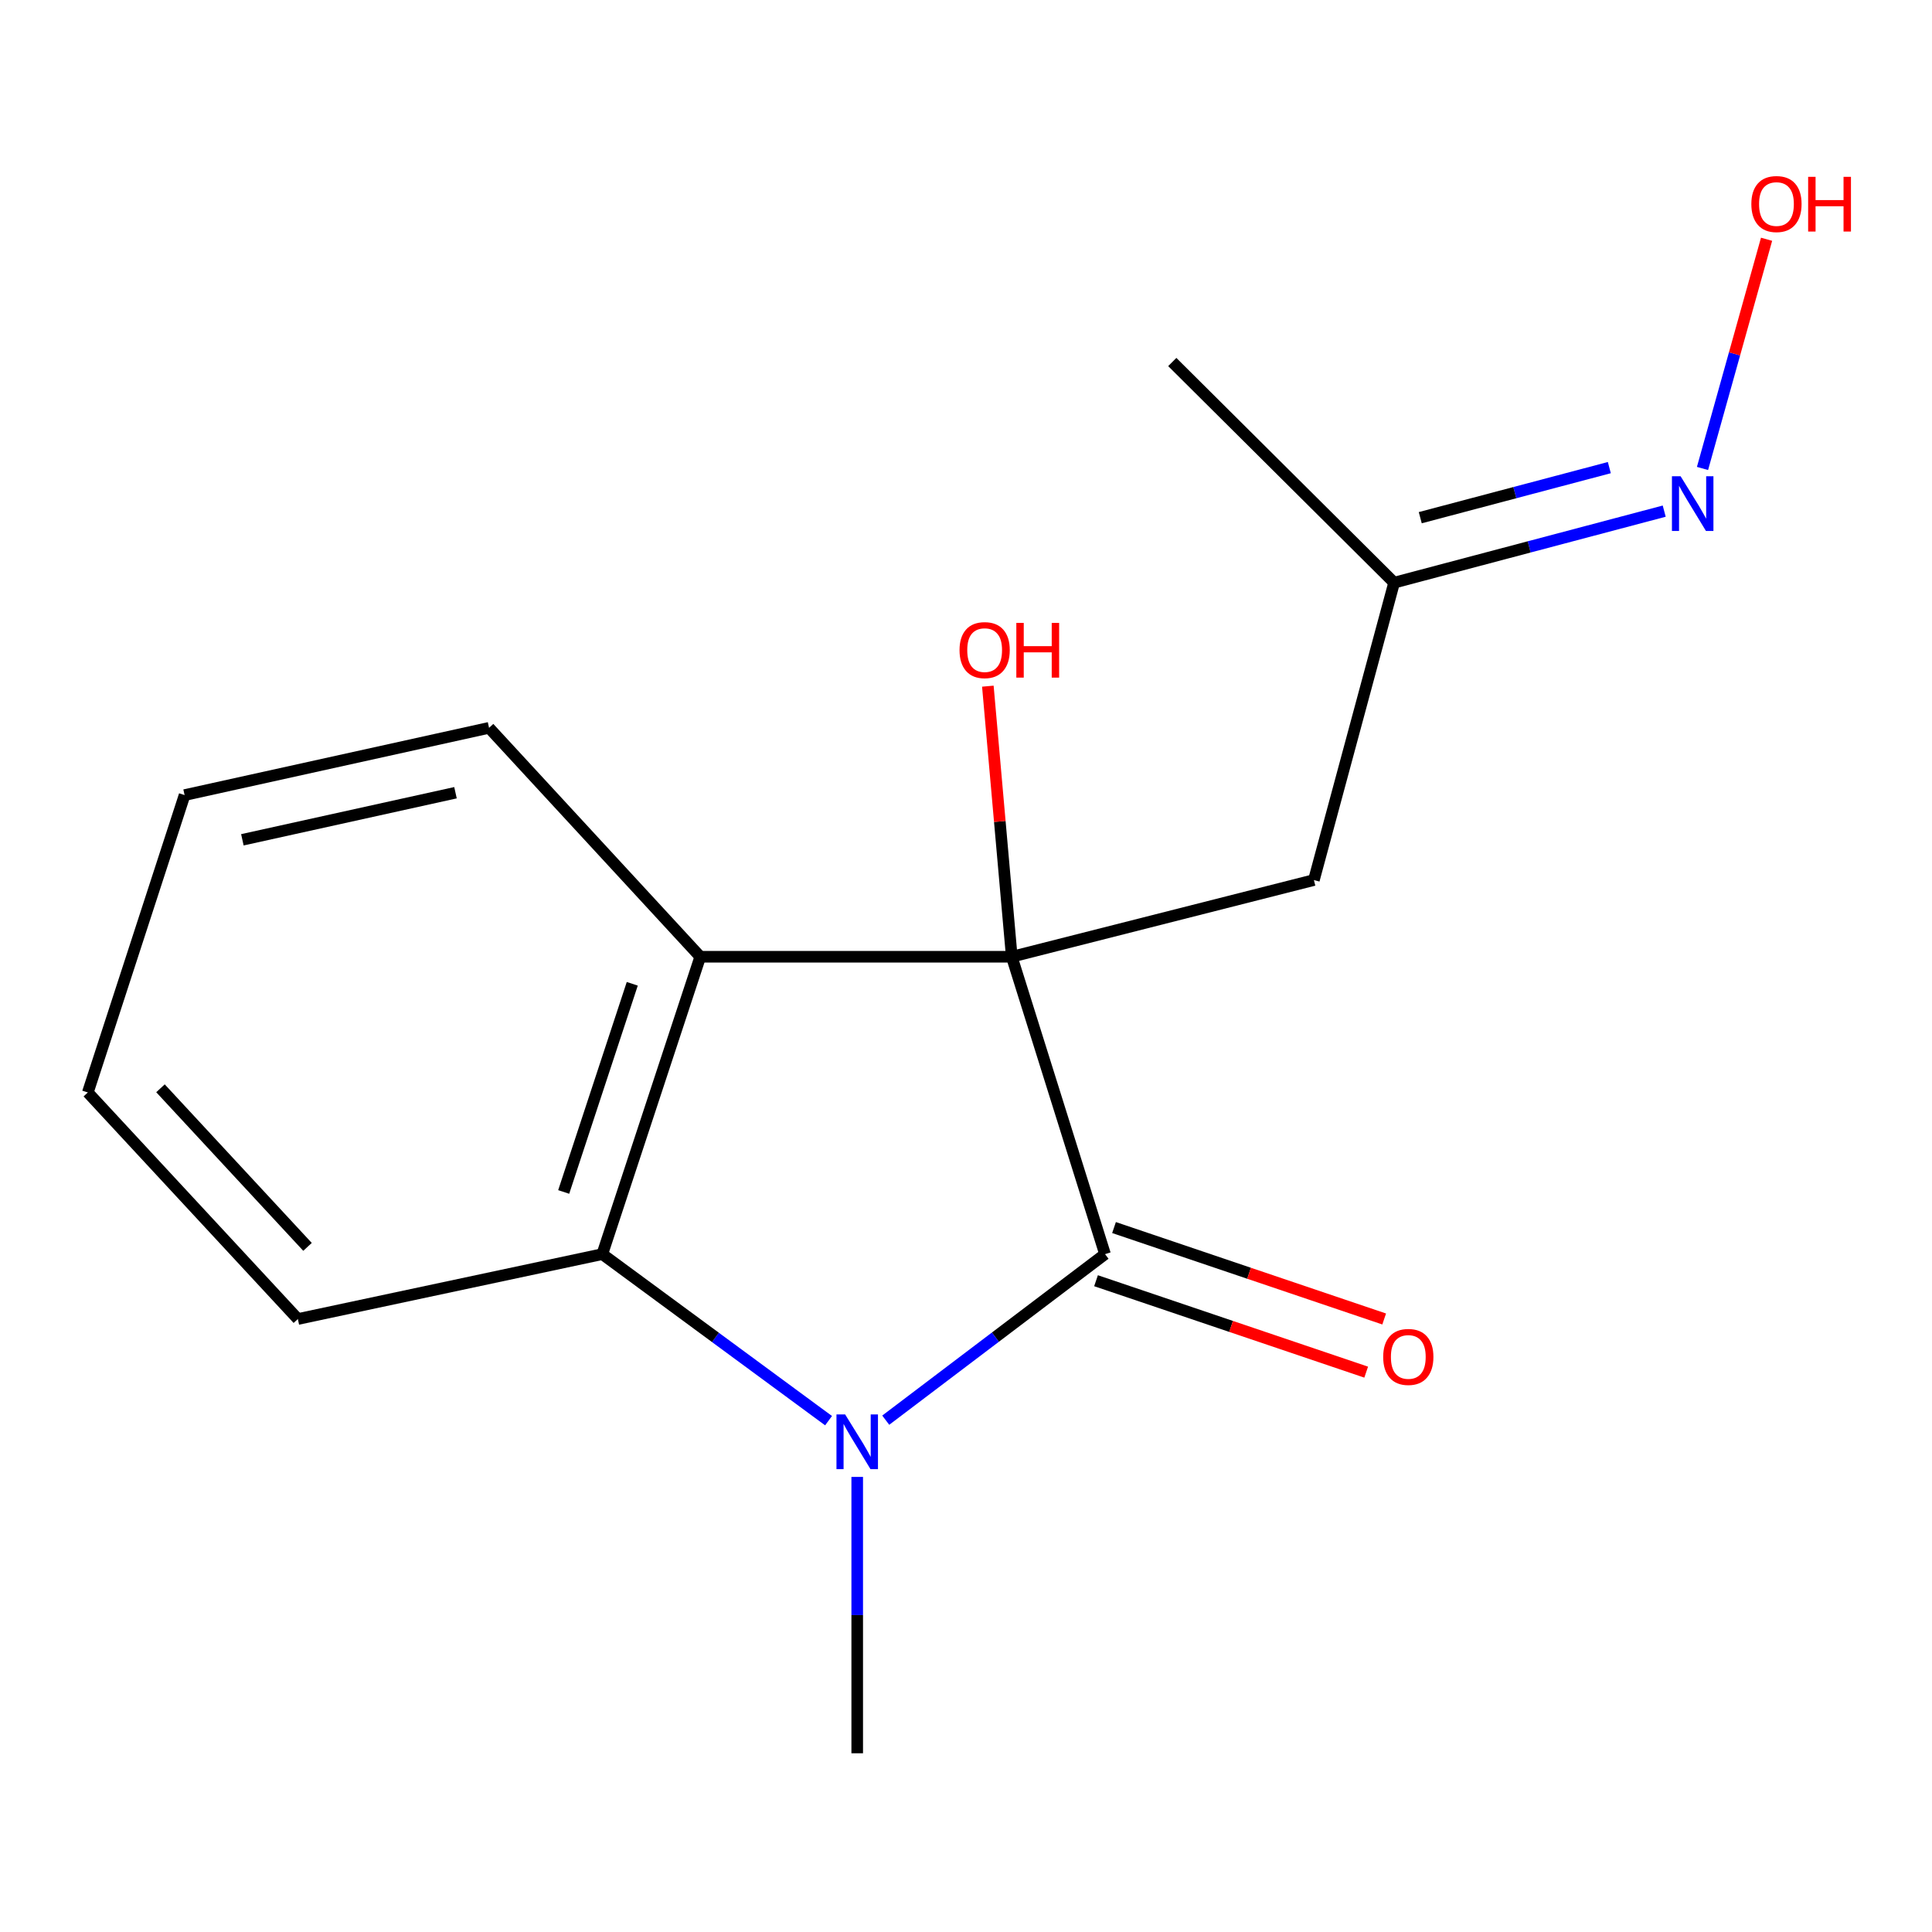 <?xml version='1.0' encoding='iso-8859-1'?>
<svg version='1.1' baseProfile='full'
              xmlns='http://www.w3.org/2000/svg'
                      xmlns:rdkit='http://www.rdkit.org/xml'
                      xmlns:xlink='http://www.w3.org/1999/xlink'
                  xml:space='preserve'
width='1000px' height='1000px' viewBox='0 0 1000 1000'>
<!-- END OF HEADER -->
<rect style='opacity:1.0;fill:#FFFFFF;stroke:none' width='1000' height='1000' x='0' y='0'> </rect>
<path class='bond-0' d='M 523.69,495.212 L 571.959,649.137' style='fill:none;fill-rule:evenodd;stroke:#000000;stroke-width:6px;stroke-linecap:butt;stroke-linejoin:miter;stroke-opacity:1' />
<path class='bond-2' d='M 523.69,495.212 L 362.455,495.212' style='fill:none;fill-rule:evenodd;stroke:#000000;stroke-width:6px;stroke-linecap:butt;stroke-linejoin:miter;stroke-opacity:1' />
<path class='bond-4' d='M 523.69,495.212 L 680.068,455.512' style='fill:none;fill-rule:evenodd;stroke:#000000;stroke-width:6px;stroke-linecap:butt;stroke-linejoin:miter;stroke-opacity:1' />
<path class='bond-7' d='M 523.69,495.212 L 517.499,425.185' style='fill:none;fill-rule:evenodd;stroke:#000000;stroke-width:6px;stroke-linecap:butt;stroke-linejoin:miter;stroke-opacity:1' />
<path class='bond-7' d='M 517.499,425.185 L 511.308,355.159' style='fill:none;fill-rule:evenodd;stroke:#FF0000;stroke-width:6px;stroke-linecap:butt;stroke-linejoin:miter;stroke-opacity:1' />
<path class='bond-1' d='M 571.959,649.137 L 515.208,692.108' style='fill:none;fill-rule:evenodd;stroke:#000000;stroke-width:6px;stroke-linecap:butt;stroke-linejoin:miter;stroke-opacity:1' />
<path class='bond-1' d='M 515.208,692.108 L 458.456,735.079' style='fill:none;fill-rule:evenodd;stroke:#0000FF;stroke-width:6px;stroke-linecap:butt;stroke-linejoin:miter;stroke-opacity:1' />
<path class='bond-5' d='M 567.303,662.895 L 637.219,686.557' style='fill:none;fill-rule:evenodd;stroke:#000000;stroke-width:6px;stroke-linecap:butt;stroke-linejoin:miter;stroke-opacity:1' />
<path class='bond-5' d='M 637.219,686.557 L 707.135,710.219' style='fill:none;fill-rule:evenodd;stroke:#FF0000;stroke-width:6px;stroke-linecap:butt;stroke-linejoin:miter;stroke-opacity:1' />
<path class='bond-5' d='M 576.615,635.379 L 646.532,659.042' style='fill:none;fill-rule:evenodd;stroke:#000000;stroke-width:6px;stroke-linecap:butt;stroke-linejoin:miter;stroke-opacity:1' />
<path class='bond-5' d='M 646.532,659.042 L 716.448,682.704' style='fill:none;fill-rule:evenodd;stroke:#FF0000;stroke-width:6px;stroke-linecap:butt;stroke-linejoin:miter;stroke-opacity:1' />
<path class='bond-9' d='M 443.694,764.447 L 443.694,835.969' style='fill:none;fill-rule:evenodd;stroke:#0000FF;stroke-width:6px;stroke-linecap:butt;stroke-linejoin:miter;stroke-opacity:1' />
<path class='bond-9' d='M 443.694,835.969 L 443.694,907.492' style='fill:none;fill-rule:evenodd;stroke:#000000;stroke-width:6px;stroke-linecap:butt;stroke-linejoin:miter;stroke-opacity:1' />
<path class='bond-16' d='M 428.858,735.336 L 370.304,692.237' style='fill:none;fill-rule:evenodd;stroke:#0000FF;stroke-width:6px;stroke-linecap:butt;stroke-linejoin:miter;stroke-opacity:1' />
<path class='bond-16' d='M 370.304,692.237 L 311.749,649.137' style='fill:none;fill-rule:evenodd;stroke:#000000;stroke-width:6px;stroke-linecap:butt;stroke-linejoin:miter;stroke-opacity:1' />
<path class='bond-3' d='M 362.455,495.212 L 311.749,649.137' style='fill:none;fill-rule:evenodd;stroke:#000000;stroke-width:6px;stroke-linecap:butt;stroke-linejoin:miter;stroke-opacity:1' />
<path class='bond-3' d='M 327.259,509.212 L 291.765,616.96' style='fill:none;fill-rule:evenodd;stroke:#000000;stroke-width:6px;stroke-linecap:butt;stroke-linejoin:miter;stroke-opacity:1' />
<path class='bond-10' d='M 362.455,495.212 L 253.135,376.726' style='fill:none;fill-rule:evenodd;stroke:#000000;stroke-width:6px;stroke-linecap:butt;stroke-linejoin:miter;stroke-opacity:1' />
<path class='bond-12' d='M 311.749,649.137 L 154.177,682.72' style='fill:none;fill-rule:evenodd;stroke:#000000;stroke-width:6px;stroke-linecap:butt;stroke-linejoin:miter;stroke-opacity:1' />
<path class='bond-8' d='M 680.068,455.512 L 721.592,301.587' style='fill:none;fill-rule:evenodd;stroke:#000000;stroke-width:6px;stroke-linecap:butt;stroke-linejoin:miter;stroke-opacity:1' />
<path class='bond-6' d='M 861.393,264.564 L 791.492,283.076' style='fill:none;fill-rule:evenodd;stroke:#0000FF;stroke-width:6px;stroke-linecap:butt;stroke-linejoin:miter;stroke-opacity:1' />
<path class='bond-6' d='M 791.492,283.076 L 721.592,301.587' style='fill:none;fill-rule:evenodd;stroke:#000000;stroke-width:6px;stroke-linecap:butt;stroke-linejoin:miter;stroke-opacity:1' />
<path class='bond-6' d='M 832.986,242.037 L 784.056,254.995' style='fill:none;fill-rule:evenodd;stroke:#0000FF;stroke-width:6px;stroke-linecap:butt;stroke-linejoin:miter;stroke-opacity:1' />
<path class='bond-6' d='M 784.056,254.995 L 735.125,267.953' style='fill:none;fill-rule:evenodd;stroke:#000000;stroke-width:6px;stroke-linecap:butt;stroke-linejoin:miter;stroke-opacity:1' />
<path class='bond-11' d='M 881.213,242.474 L 897.793,183.158' style='fill:none;fill-rule:evenodd;stroke:#0000FF;stroke-width:6px;stroke-linecap:butt;stroke-linejoin:miter;stroke-opacity:1' />
<path class='bond-11' d='M 897.793,183.158 L 914.373,123.841' style='fill:none;fill-rule:evenodd;stroke:#FF0000;stroke-width:6px;stroke-linecap:butt;stroke-linejoin:miter;stroke-opacity:1' />
<path class='bond-13' d='M 721.592,301.587 L 606.769,187.378' style='fill:none;fill-rule:evenodd;stroke:#000000;stroke-width:6px;stroke-linecap:butt;stroke-linejoin:miter;stroke-opacity:1' />
<path class='bond-14' d='M 253.135,376.726 L 95.547,411.536' style='fill:none;fill-rule:evenodd;stroke:#000000;stroke-width:6px;stroke-linecap:butt;stroke-linejoin:miter;stroke-opacity:1' />
<path class='bond-14' d='M 235.763,410.313 L 125.451,434.679' style='fill:none;fill-rule:evenodd;stroke:#000000;stroke-width:6px;stroke-linecap:butt;stroke-linejoin:miter;stroke-opacity:1' />
<path class='bond-17' d='M 154.177,682.72 L 45.455,565.461' style='fill:none;fill-rule:evenodd;stroke:#000000;stroke-width:6px;stroke-linecap:butt;stroke-linejoin:miter;stroke-opacity:1' />
<path class='bond-17' d='M 159.17,645.381 L 83.064,563.3' style='fill:none;fill-rule:evenodd;stroke:#000000;stroke-width:6px;stroke-linecap:butt;stroke-linejoin:miter;stroke-opacity:1' />
<path class='bond-15' d='M 95.547,411.536 L 45.455,565.461' style='fill:none;fill-rule:evenodd;stroke:#000000;stroke-width:6px;stroke-linecap:butt;stroke-linejoin:miter;stroke-opacity:1' />
<path  class='atom-2' d='M 437.434 732.096
L 446.714 747.096
Q 447.634 748.576, 449.114 751.256
Q 450.594 753.936, 450.674 754.096
L 450.674 732.096
L 454.434 732.096
L 454.434 760.416
L 450.554 760.416
L 440.594 744.016
Q 439.434 742.096, 438.194 739.896
Q 436.994 737.696, 436.634 737.016
L 436.634 760.416
L 432.954 760.416
L 432.954 732.096
L 437.434 732.096
' fill='#0000FF'/>
<path  class='atom-6' d='M 715.934 702.344
Q 715.934 695.544, 719.294 691.744
Q 722.654 687.944, 728.934 687.944
Q 735.214 687.944, 738.574 691.744
Q 741.934 695.544, 741.934 702.344
Q 741.934 709.224, 738.534 713.144
Q 735.134 717.024, 728.934 717.024
Q 722.694 717.024, 719.294 713.144
Q 715.934 709.264, 715.934 702.344
M 728.934 713.824
Q 733.254 713.824, 735.574 710.944
Q 737.934 708.024, 737.934 702.344
Q 737.934 696.784, 735.574 693.984
Q 733.254 691.144, 728.934 691.144
Q 724.614 691.144, 722.254 693.944
Q 719.934 696.744, 719.934 702.344
Q 719.934 708.064, 722.254 710.944
Q 724.614 713.824, 728.934 713.824
' fill='#FF0000'/>
<path  class='atom-7' d='M 869.87 246.501
L 879.15 261.501
Q 880.07 262.981, 881.55 265.661
Q 883.03 268.341, 883.11 268.501
L 883.11 246.501
L 886.87 246.501
L 886.87 274.821
L 882.99 274.821
L 873.03 258.421
Q 871.87 256.501, 870.63 254.301
Q 869.43 252.101, 869.07 251.421
L 869.07 274.821
L 865.39 274.821
L 865.39 246.501
L 869.87 246.501
' fill='#0000FF'/>
<path  class='atom-8' d='M 496.65 336.493
Q 496.65 329.693, 500.01 325.893
Q 503.37 322.093, 509.65 322.093
Q 515.93 322.093, 519.29 325.893
Q 522.65 329.693, 522.65 336.493
Q 522.65 343.373, 519.25 347.293
Q 515.85 351.173, 509.65 351.173
Q 503.41 351.173, 500.01 347.293
Q 496.65 343.413, 496.65 336.493
M 509.65 347.973
Q 513.97 347.973, 516.29 345.093
Q 518.65 342.173, 518.65 336.493
Q 518.65 330.933, 516.29 328.133
Q 513.97 325.293, 509.65 325.293
Q 505.33 325.293, 502.97 328.093
Q 500.65 330.893, 500.65 336.493
Q 500.65 342.213, 502.97 345.093
Q 505.33 347.973, 509.65 347.973
' fill='#FF0000'/>
<path  class='atom-8' d='M 526.05 322.413
L 529.89 322.413
L 529.89 334.453
L 544.37 334.453
L 544.37 322.413
L 548.21 322.413
L 548.21 350.733
L 544.37 350.733
L 544.37 337.653
L 529.89 337.653
L 529.89 350.733
L 526.05 350.733
L 526.05 322.413
' fill='#FF0000'/>
<path  class='atom-12' d='M 906.493 105.606
Q 906.493 98.806, 909.853 95.006
Q 913.213 91.206, 919.493 91.206
Q 925.773 91.206, 929.133 95.006
Q 932.493 98.806, 932.493 105.606
Q 932.493 112.486, 929.093 116.406
Q 925.693 120.286, 919.493 120.286
Q 913.253 120.286, 909.853 116.406
Q 906.493 112.526, 906.493 105.606
M 919.493 117.086
Q 923.813 117.086, 926.133 114.206
Q 928.493 111.286, 928.493 105.606
Q 928.493 100.046, 926.133 97.246
Q 923.813 94.406, 919.493 94.406
Q 915.173 94.406, 912.813 97.206
Q 910.493 100.006, 910.493 105.606
Q 910.493 111.326, 912.813 114.206
Q 915.173 117.086, 919.493 117.086
' fill='#FF0000'/>
<path  class='atom-12' d='M 935.893 91.526
L 939.733 91.526
L 939.733 103.566
L 954.213 103.566
L 954.213 91.526
L 958.053 91.526
L 958.053 119.846
L 954.213 119.846
L 954.213 106.766
L 939.733 106.766
L 939.733 119.846
L 935.893 119.846
L 935.893 91.526
' fill='#FF0000'/>
</svg>
